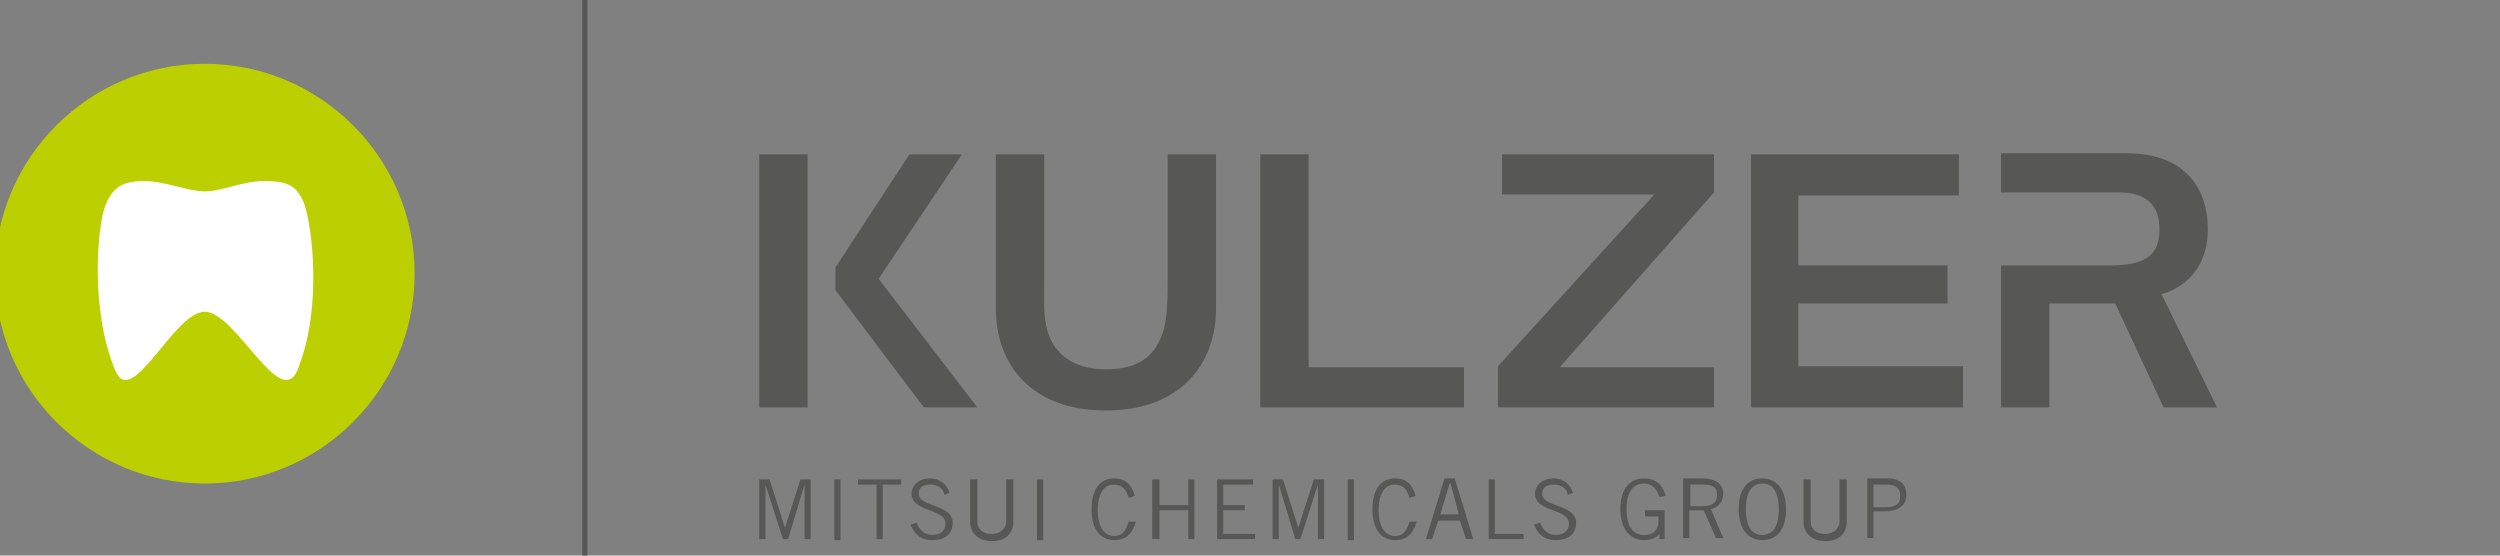 <?xml version="1.0" encoding="UTF-8"?>
<svg xmlns="http://www.w3.org/2000/svg" xmlns:xlink="http://www.w3.org/1999/xlink" version="1.1" id="Layer_1" x="0px" y="0px" width="243px" height="54px" viewBox="0 0 243 54" style="enable-background:new 0 0 243 54;" xml:space="preserve">
<rect x="0" y="0" width="243" height="54" fill="#808080" stroke="none"/>
<style type="text/css">
	.st0{fill:#575756;}
	.st1{clip-path:url(#SVGID_2_);fill:#575756;}
	.st2{clip-path:url(#SVGID_2_);fill:#BCCF00;}
	.st3{clip-path:url(#SVGID_2_);fill:#FFFFFF;}
</style>
<g>
	<rect x="56.6" class="st0" width="0.5" height="54"></rect>
	<g>
		<defs>
			<rect id="SVGID_1_" x="-0.5" width="216" height="54"></rect>
		</defs>
		<clipPath id="SVGID_2_">
			<use xlink:href="#SVGID_1_" style="overflow:visible;"></use>
		</clipPath>
		<path class="st1" d="M113.5,15V27c0,1.8,0,4-0.5,5.4c-0.6,1.7-1.8,3.5-5.5,3.5h0v0c0,0,0,0,0,0h0h0c-3.5,0-5.3-1.8-5.8-4.2    c-0.3-1.4-0.2-2.8-0.2-4.6V15h-4.7v15c0,5.4,3.4,9.9,10.7,9.9h0h0c7.3,0,10.7-4.6,10.7-9.9V15H113.5z"></path>
		<polygon class="st1" points="166.6,39.6 145.6,39.6 145.6,35.6 160.8,18.9 146,18.9 146,15 166.6,15 166.6,18.7 151.6,35.7     166.6,35.7   "></polygon>
		<polygon class="st1" points="78.2,52.4 78.2,47.1 78.2,47.1 76.6,52.4 76.1,52.4 74.4,47.1 74.4,47.1 74.4,52.4 73.8,52.4     73.8,46.6 74.8,46.6 76.3,51.3 76.3,51.3 77.8,46.6 78.8,46.6 78.8,52.4   "></polygon>
		<rect x="81.1" y="46.6" class="st1" width="0.6" height="5.9"></rect>
		<polygon class="st1" points="85.8,47.1 85.8,52.4 85.2,52.4 85.2,47.1 83.4,47.1 83.4,46.6 87.6,46.6 87.6,47.1   "></polygon>
		<path class="st1" d="M91.8,48.1c-0.1-0.6-0.6-1-1.4-1c-0.7,0-1.1,0.3-1.1,0.9c0,1.3,3.3,1,3.3,2.8c0,0.9-0.5,1.7-2,1.7    c-1.3,0-1.8-0.8-2.1-1.5l0.6-0.2c0.2,0.6,0.7,1.2,1.5,1.2c0.9,0,1.3-0.5,1.3-1.1c0-1.5-3.3-1.1-3.3-2.9c0-0.8,0.7-1.5,1.8-1.5    c0.9,0,1.6,0.5,1.9,1.4L91.8,48.1z"></path>
		<path class="st1" d="M95,46.6v4.1c0,0.7,0.5,1.2,1.4,1.2c0.9,0,1.4-0.6,1.4-1.2v-4.1h0.7v4.1c0,1.2-0.8,1.9-2.1,1.9    c-1.2,0-2.1-0.7-2.1-1.9v-4.1H95z"></path>
		<rect x="100.8" y="46.6" class="st1" width="0.6" height="5.9"></rect>
		<path class="st1" d="M110.4,50.7c-0.3,1.1-0.9,1.8-2.1,1.8c-1.3,0-2.2-1-2.2-3c0-1.9,0.8-3,2.2-3c1.1,0,1.7,0.6,2,1.7l-0.6,0.2    c-0.2-0.8-0.6-1.3-1.5-1.3c-0.8,0-1.5,0.8-1.5,2.5c0,1.7,0.7,2.5,1.6,2.5c0.9,0,1.2-0.7,1.4-1.4L110.4,50.7z"></path>
		<polygon class="st1" points="116.1,46.6 116.1,52.4 115.5,52.4 115.5,49.6 112.7,49.6 112.7,52.4 112,52.4 112,46.6 112.7,46.6     112.7,49.1 115.5,49.1 115.5,46.6   "></polygon>
		<polygon class="st1" points="121.8,46.6 121.8,47.1 118.9,47.1 118.9,49.1 121,49.1 121,49.6 118.9,49.6 118.9,51.9 122,51.9     122,52.4 118.3,52.4 118.3,46.6   "></polygon>
		<polygon class="st1" points="128.1,52.4 128.1,47.1 128.1,47.1 126.4,52.4 125.9,52.4 124.3,47.1 124.3,47.1 124.3,52.4     123.7,52.4 123.7,46.6 124.7,46.6 126.2,51.3 126.2,51.3 127.7,46.6 128.7,46.6 128.7,52.4   "></polygon>
		<rect x="131" y="46.6" class="st1" width="0.6" height="5.9"></rect>
		<path class="st1" d="M137.7,50.7c-0.3,1.1-0.9,1.8-2.1,1.8c-1.3,0-2.2-1-2.2-3c0-1.9,0.8-3,2.2-3c1.1,0,1.7,0.6,2,1.7l-0.6,0.2    c-0.2-0.8-0.6-1.3-1.5-1.3c-0.8,0-1.5,0.8-1.5,2.5c0,1.7,0.7,2.5,1.6,2.5c0.9,0,1.2-0.7,1.4-1.4L137.7,50.7z"></path>
		<path class="st1" d="M138.6,52.4l1.8-5.9h1l1.8,5.9h-0.7l-0.6-1.8h-2.1l-0.6,1.8H138.6z M140,50h1.8l-0.8-3h-0.1L140,50z"></path>
		<polygon class="st1" points="144.7,52.4 144.7,46.6 145.3,46.6 145.3,51.9 148.1,51.9 148.1,52.4   "></polygon>
		<path class="st1" d="M152.4,48.1c-0.1-0.6-0.6-1-1.4-1c-0.7,0-1.1,0.3-1.1,0.9c0,1.3,3.3,1,3.3,2.8c0,0.9-0.5,1.7-2,1.7    c-1.3,0-1.8-0.8-2.1-1.5l0.6-0.2c0.2,0.6,0.7,1.2,1.5,1.2c0.9,0,1.3-0.5,1.3-1.1c0-1.5-3.3-1.1-3.3-2.9c0-0.8,0.7-1.5,1.8-1.5    c0.9,0,1.6,0.5,1.9,1.4L152.4,48.1z"></path>
		<path class="st1" d="M161.8,49.6v2.8h-0.5v-0.5h0c-0.3,0.4-0.9,0.6-1.5,0.6c-1.3,0-2.3-1-2.3-3c0-2.1,1-3,2.3-3    c1,0,1.8,0.5,2.1,1.7l-0.6,0.1c-0.3-0.9-0.8-1.3-1.5-1.3c-0.9,0-1.7,0.6-1.7,2.5c0,1.9,0.8,2.5,1.7,2.5c1,0,1.4-0.6,1.4-1.3v-0.5    h-1.3v-0.6H161.8z"></path>
		<path class="st1" d="M163.6,52.4v-5.9h1.9c1.3,0,2,0.6,2,1.5c0,0.8-0.5,1.3-1.2,1.5l1.2,2.8h-0.7l-1.2-2.7h-1.4v2.7H163.6z     M164.3,49.2h1.2c0.9,0,1.4-0.3,1.4-1.1c0-0.8-0.5-1-1.4-1h-1.2V49.2z"></path>
		<path class="st1" d="M171.3,46.5c1.4,0,2.3,1.1,2.3,3c0,2-0.9,3-2.3,3c-1.4,0-2.3-1.1-2.3-3C169,47.5,169.9,46.5,171.3,46.5     M171.3,52c1,0,1.6-0.8,1.6-2.5c0-1.7-0.6-2.5-1.6-2.5c-1,0-1.6,0.8-1.6,2.5C169.7,51.2,170.3,52,171.3,52"></path>
		<path class="st1" d="M176,46.6v4.1c0,0.7,0.5,1.2,1.4,1.2c0.9,0,1.4-0.6,1.4-1.2v-4.1h0.7v4.1c0,1.2-0.8,1.9-2.1,1.9    c-1.2,0-2.1-0.7-2.1-1.9v-4.1H176z"></path>
		<path class="st1" d="M181.5,52.4v-5.9h2c1.3,0,1.8,0.7,1.8,1.6c0,1-0.7,1.6-2.2,1.6h-1v2.6H181.5z M182.2,49.3h1.1    c1.1,0,1.4-0.4,1.4-1.1c0-0.7-0.4-1.1-1.3-1.1h-1.3V49.3z"></path>
		<polygon class="st1" points="174.8,35.6 174.8,29.5 189.3,29.5 189.3,25.8 174.8,25.8 174.8,19 190.4,19 190.4,15 170.2,15     170.2,39.6 174.8,39.6 190.8,39.6 190.8,35.6   "></polygon>
		<path class="st1" d="M210.1,28.6c3-0.9,4.5-3.3,4.5-6.3c0-4.1-2.3-7.4-7.9-7.4h-12.2v3.8h9.6l1.8,0c2.7,0,4,1.2,4,3.6    c0,2.3-1.1,3.5-4.8,3.5h-1l-9.6,0v13.8h4.7V29.5h6.4l4.7,10.1h5.2L210.1,28.6z"></path>
		<rect x="73.8" y="15" class="st1" width="4.7" height="24.6"></rect>
		<polygon class="st1" points="122.5,39.6 122.5,15 127.2,15 127.2,35.7 142.3,35.7 142.3,39.6   "></polygon>
		<polygon class="st1" points="85.4,27.1 93.5,15 88.4,15 81.2,26 81.2,28.2 89.8,39.6 95,39.6   "></polygon>
		<path class="st2" d="M19.9,47C8.7,47-0.5,37.9-0.5,26.6S8.7,6.2,19.9,6.2c11.2,0,20.4,9.1,20.4,20.4S31.1,47,19.9,47"></path>
		<path class="st3" d="M19.9,18.6c-1.7,0-3.8-1-5.9-1c-2.1,0-3.1,0.6-3.8,2.5C9.5,22,8.7,30,11.2,36c1.6,3.9,5.7-5.7,8.7-5.7    c3,0,7.3,9.6,9,5.7c2.5-6.1,1.4-14.1,0.7-16.1c-0.7-1.9-1.7-2.3-3.9-2.3C23.5,17.6,21.6,18.6,19.9,18.6"></path>
	</g>
</g>
</svg>
